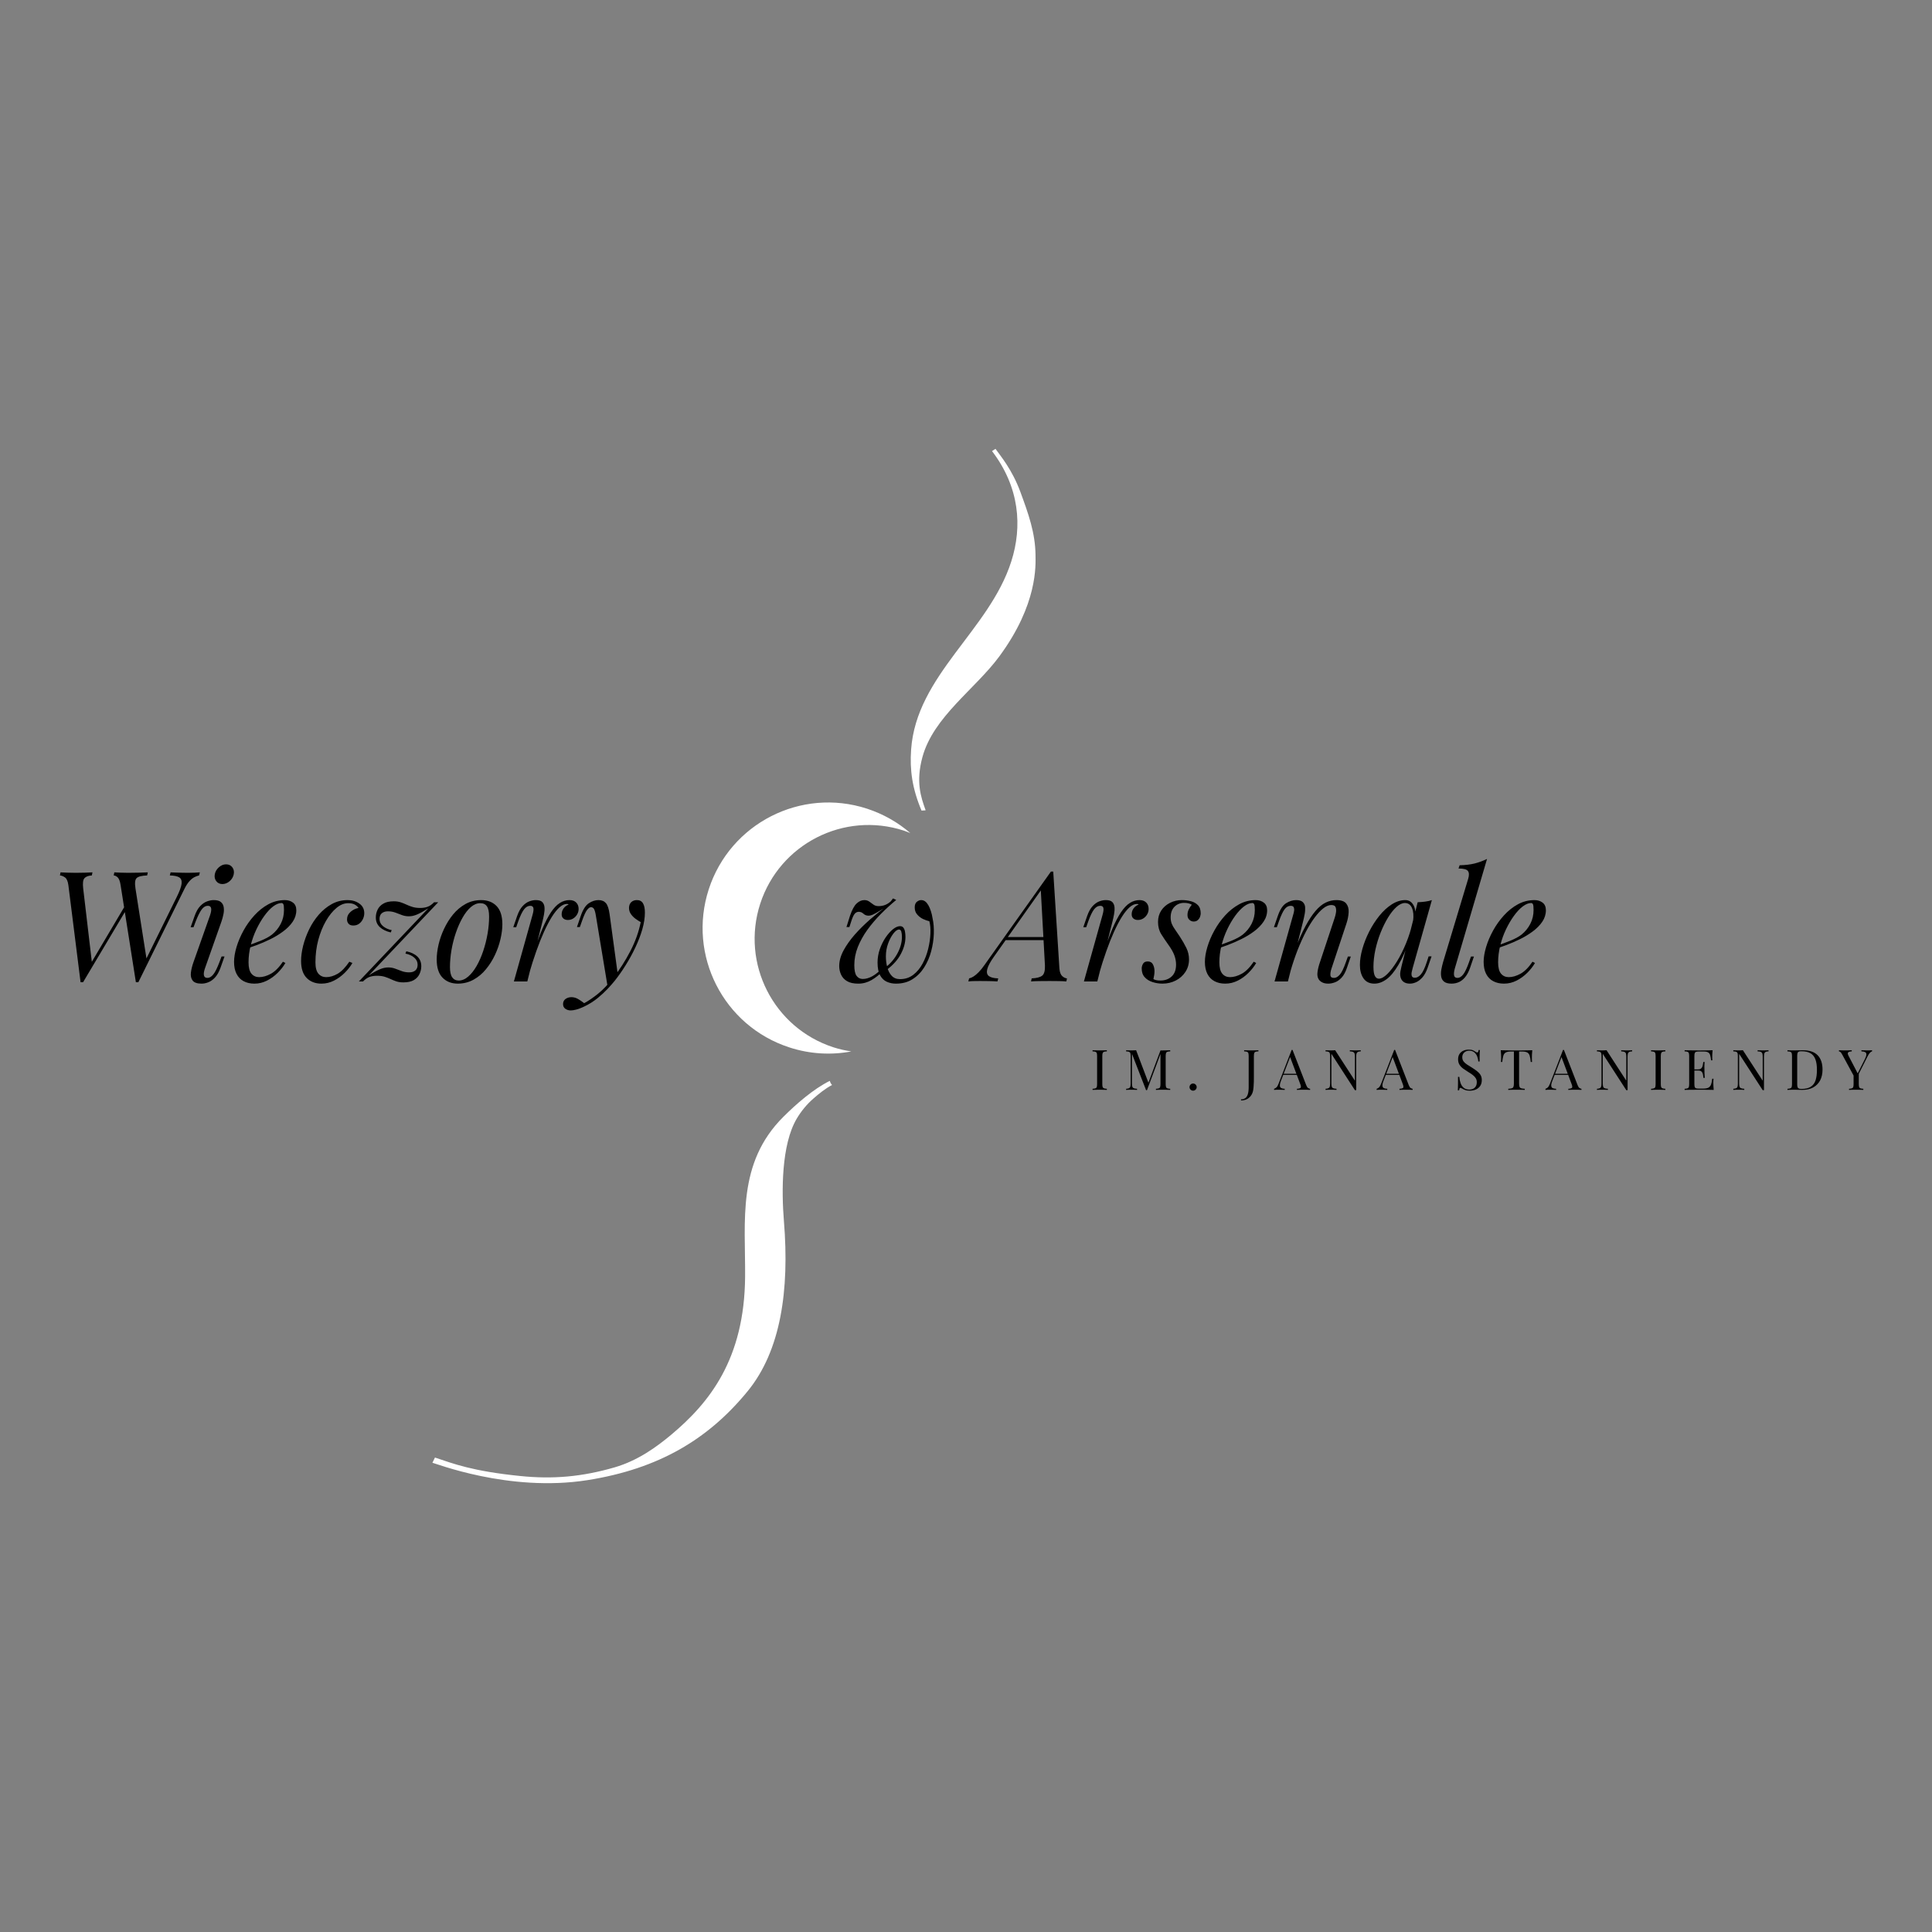 <?xml version="1.0" encoding="UTF-8"?>
<!DOCTYPE svg PUBLIC "-//W3C//DTD SVG 1.1//EN" "http://www.w3.org/Graphics/SVG/1.1/DTD/svg11.dtd">
<!-- Creator: CorelDRAW 2018 (64-Bit) -->
<svg xmlns="http://www.w3.org/2000/svg" xml:space="preserve" width="300px" height="300px" version="1.1" style="shape-rendering:geometricPrecision; text-rendering:geometricPrecision; image-rendering:optimizeQuality; fill-rule:evenodd; clip-rule:evenodd"
viewBox="0 0 493.77 493.77"
 xmlns:xlink="http://www.w3.org/1999/xlink">
 <rect x="0" y="0" width="493.77" height="493.77" fill="#808080" stroke="none"/>
 <defs>
  <style type="text/css">
   <![CDATA[
    .fil2 {fill:none}
    .fil1 {fill:black;fill-rule:nonzero}
    .fil0 {fill:white;fill-rule:nonzero}
   ]]>
  </style>
 </defs>
 <g id="Warstwa_x0020_1">
  <g id="_1990871829360">
   <g>
    <path class="fil0" d="M264.65 141.76c-0.08,-5.56 -1.76,-10.33 -3.89,-16.1 -2.1,-5.66 -5.03,-9.11 -6.34,-10.95 0,0 -0.88,0.58 -0.88,0.58 7.06,9.28 7.78,19.28 4.91,28.23 -5.66,17.67 -24.25,29.07 -25.59,48.04 -0.37,5.2 0.27,9.98 2.67,15.62 0.71,-0.11 0.33,0.02 1.04,-0.1 -1.25,-3.41 -2.53,-7.3 -0.82,-13.59 2.81,-10.31 13.54,-17.42 19.65,-25.73 9.83,-13.34 9.29,-23.24 9.25,-26zm-33.67 70.52c0.57,0.18 1.11,0.42 1.67,0.63 -3.15,-2.72 -6.88,-4.87 -11.08,-6.24 -16.85,-5.47 -34.95,3.75 -40.43,20.6 -5.47,16.85 3.75,34.95 20.6,40.42 5.3,1.73 10.72,1.99 15.83,1.03 -1.53,-0.24 -3.06,-0.57 -4.58,-1.06 -15.3,-4.97 -23.66,-21.4 -18.7,-36.69 4.97,-15.29 21.4,-23.66 36.69,-18.69zm-40.55 114.01c-0.16,21.07 -9.11,32.2 -18.88,40.39 -3.73,3.11 -8.49,6.6 -14.47,8.34 -8.41,2.44 -15.82,3.06 -24.13,2.21 -12.25,-1.24 -17.02,-3.13 -21.79,-4.72l-0.65 1.35c0.38,-0.07 19.46,7.63 39.67,4.42 18.25,-2.89 30.91,-10.5 40.92,-22.75 8.42,-10.31 10.7,-25.67 9.25,-43.44 -0.62,-7.59 -0.68,-19.53 3.28,-26.2 1.12,-1.89 2.55,-3.63 4.2,-5.08 1.49,-1.31 3.06,-2.58 4.81,-3.51 -0.43,-0.47 -0.57,-1.06 -0.57,-1.06 -4.25,2.12 -8.6,5.94 -11.88,9.21 -11.89,11.85 -9.65,26.65 -9.76,40.84z"/>
    <path class="fil1" d="M32.06 231.3l-8.91 15.05 0.36 -0.16 -2.25 -19.14c-0.15,-1.32 -0.05,-2.18 0.32,-2.6 0.37,-0.42 1,-0.66 1.89,-0.71l0.16 -0.79c-0.48,0.03 -1.09,0.05 -1.83,0.08 -0.75,0.03 -1.56,0.04 -2.43,0.04 -0.73,0 -1.43,-0.01 -2.1,-0.04 -0.67,-0.03 -1.27,-0.05 -1.8,-0.08l-0.15 0.79c0.42,0.02 0.85,0.2 1.3,0.51 0.44,0.32 0.73,0.99 0.86,2.01l3.11 24.77 0.64 0 11.18 -18.78 -0.35 -0.95zm5.15 14.1l0.28 -0.08 -2.87 -18.27c-0.21,-1.37 -0.11,-2.25 0.31,-2.64 0.42,-0.4 1.31,-0.62 2.68,-0.67l0.16 -0.79c-0.56,0.03 -1.28,0.05 -2.17,0.08 -0.89,0.03 -1.85,0.04 -2.87,0.04 -0.66,0 -1.29,-0.01 -1.9,-0.04 -0.6,-0.03 -1.14,-0.05 -1.61,-0.08l-0.16 0.79c0.37,0.02 0.72,0.2 1.05,0.53 0.32,0.33 0.57,0.99 0.72,1.99l3.9 24.77 0.63 0 11.78 -23.86c0.42,-0.85 0.85,-1.5 1.28,-1.97 0.43,-0.48 0.86,-0.82 1.28,-1.03 0.42,-0.21 0.81,-0.35 1.18,-0.43l0.2 -0.79c-0.42,0.03 -0.86,0.05 -1.3,0.08 -0.45,0.03 -1.01,0.04 -1.7,0.04 -0.44,0 -0.92,-0.01 -1.43,-0.02 -0.51,-0.01 -1.03,-0.03 -1.54,-0.04 -0.51,-0.01 -1.02,-0.03 -1.51,-0.06l-0.2 0.79c1.1,0.02 1.9,0.19 2.4,0.49 0.5,0.3 0.7,0.85 0.61,1.64 -0.09,0.78 -0.52,1.94 -1.28,3.46l-7.92 16.07zm18.06 -20.2c0.38,0.49 0.9,0.74 1.56,0.74 0.68,0 1.3,-0.25 1.87,-0.74 0.56,-0.5 0.91,-1.09 1.04,-1.78 0.13,-0.68 0.01,-1.27 -0.37,-1.77 -0.38,-0.5 -0.91,-0.75 -1.6,-0.75 -0.65,0 -1.26,0.25 -1.83,0.75 -0.56,0.5 -0.91,1.09 -1.04,1.77 -0.13,0.69 -0.01,1.28 0.37,1.78zm-5.81 20.67c-0.34,0.95 -0.56,1.84 -0.67,2.68 -0.1,0.84 0.04,1.52 0.44,2.05 0.39,0.52 1.15,0.79 2.28,0.79 0.61,0 1.21,-0.13 1.81,-0.38 0.61,-0.25 1.17,-0.67 1.7,-1.26 0.52,-0.59 0.97,-1.4 1.34,-2.42l1.02 -2.88 -0.75 0 -0.55 1.46c-0.58,1.52 -1.1,2.57 -1.58,3.15 -0.47,0.58 -0.97,0.87 -1.49,0.87 -0.5,0 -0.8,-0.22 -0.89,-0.65 -0.09,-0.43 0,-1.03 0.26,-1.79l4.21 -11.94c0.21,-0.6 0.38,-1.22 0.51,-1.87 0.14,-0.64 0.16,-1.24 0.08,-1.79 -0.08,-0.55 -0.31,-1 -0.71,-1.34 -0.39,-0.34 -1.01,-0.51 -1.85,-0.51 -0.52,0 -1.09,0.11 -1.71,0.33 -0.62,0.23 -1.2,0.63 -1.75,1.21 -0.55,0.57 -1.03,1.41 -1.42,2.52l-1.02 2.87 0.74 0 0.55 -1.46c0.53,-1.36 1.03,-2.37 1.5,-3.03 0.47,-0.65 1.01,-0.98 1.62,-0.98 0.92,0 1.1,0.81 0.55,2.44l-4.22 11.93zm13.16 -3.31c0.86,-0.26 1.86,-0.6 2.99,-1.02 1.13,-0.42 2.28,-0.92 3.47,-1.5 1.18,-0.57 2.27,-1.24 3.28,-1.99 1.01,-0.74 1.83,-1.57 2.45,-2.48 0.61,-0.9 0.92,-1.88 0.92,-2.93 0,-0.87 -0.28,-1.52 -0.84,-1.95 -0.57,-0.43 -1.26,-0.65 -2.07,-0.65 -1.5,0 -2.9,0.35 -4.22,1.06 -1.31,0.71 -2.5,1.66 -3.58,2.84 -1.08,1.18 -2,2.47 -2.78,3.88 -0.77,1.4 -1.37,2.81 -1.79,4.21 -0.42,1.41 -0.63,2.67 -0.63,3.8 0,1.21 0.21,2.23 0.63,3.05 0.42,0.83 1.02,1.46 1.81,1.88 0.79,0.42 1.71,0.63 2.76,0.63 1.13,0 2.2,-0.26 3.21,-0.77 1.01,-0.51 1.92,-1.18 2.74,-1.99 0.81,-0.81 1.47,-1.65 1.97,-2.52l-0.63 -0.32c-1,1.47 -2.03,2.5 -3.08,3.08 -1.05,0.57 -2.05,0.86 -2.99,0.86 -0.81,0 -1.47,-0.29 -1.97,-0.88 -0.5,-0.6 -0.75,-1.56 -0.75,-2.9 0,-1.44 0.19,-2.89 0.55,-4.35 0.37,-1.46 0.86,-2.83 1.48,-4.12 0.62,-1.28 1.29,-2.43 2.03,-3.44 0.73,-1.01 1.48,-1.81 2.24,-2.39 0.77,-0.57 1.47,-0.86 2.13,-0.86 0.21,0 0.37,0.1 0.47,0.31 0.11,0.21 0.16,0.7 0.16,1.46 0,1.29 -0.27,2.47 -0.83,3.55 -0.55,1.07 -1.3,1.99 -2.24,2.75 -0.71,0.55 -1.66,1.07 -2.86,1.56 -1.19,0.48 -2.52,0.98 -3.99,1.47l-0.04 0.67zm28 -11.4c0.42,0.23 0.76,0.52 1.02,0.89 -0.76,0.13 -1.44,0.47 -2.05,1 -0.6,0.54 -0.9,1.19 -0.9,1.95 0,0.42 0.13,0.78 0.39,1.08 0.27,0.31 0.67,0.46 1.22,0.46 0.58,0 1.08,-0.16 1.5,-0.47 0.42,-0.32 0.74,-0.72 0.96,-1.2 0.23,-0.49 0.34,-0.98 0.34,-1.48 0,-1.05 -0.42,-1.87 -1.26,-2.46 -0.84,-0.6 -1.84,-0.89 -2.99,-0.89 -1.47,0 -2.83,0.34 -4.06,1.02 -1.24,0.69 -2.34,1.59 -3.31,2.7 -0.97,1.12 -1.79,2.36 -2.46,3.74 -0.67,1.38 -1.18,2.77 -1.54,4.18 -0.35,1.4 -0.53,2.71 -0.53,3.92 0,1.91 0.47,3.36 1.42,4.33 0.95,0.97 2.21,1.46 3.78,1.46 1.13,0 2.2,-0.26 3.21,-0.77 1.01,-0.51 1.92,-1.18 2.74,-1.99 0.81,-0.81 1.47,-1.65 1.97,-2.52l-0.79 -0.32c-1,1.47 -2,2.5 -2.99,3.08 -1,0.57 -1.97,0.86 -2.92,0.86 -0.81,0 -1.48,-0.29 -1.99,-0.88 -0.51,-0.6 -0.76,-1.56 -0.76,-2.9 0,-1.99 0.24,-3.9 0.72,-5.71 0.49,-1.81 1.14,-3.43 1.95,-4.84 0.82,-1.42 1.72,-2.54 2.7,-3.35 0.98,-0.82 1.98,-1.22 2.97,-1.22 0.69,0 1.24,0.11 1.66,0.33zm21.38 -0.57l-1.06 0c-0.55,0.58 -1.11,0.97 -1.67,1.16 -0.57,0.2 -1.19,0.3 -1.87,0.3 -0.77,0 -1.42,-0.09 -1.97,-0.26 -0.55,-0.17 -1.07,-0.36 -1.54,-0.59 -0.47,-0.22 -0.96,-0.42 -1.48,-0.59 -0.51,-0.17 -1.11,-0.26 -1.79,-0.26 -1.1,0 -1.99,0.2 -2.66,0.6 -0.67,0.39 -1.15,0.9 -1.45,1.53 -0.31,0.63 -0.46,1.3 -0.46,2.01 0,1 0.34,1.81 1.01,2.44 0.67,0.63 1.6,1.09 2.81,1.38l0.24 -0.59c-0.89,-0.18 -1.63,-0.53 -2.23,-1.02 -0.59,-0.5 -0.88,-1.11 -0.88,-1.82 0,-0.68 0.2,-1.18 0.59,-1.49 0.39,-0.32 0.92,-0.48 1.57,-0.48 0.69,0 1.31,0.11 1.88,0.32 0.56,0.21 1.12,0.42 1.67,0.63 0.55,0.21 1.14,0.32 1.77,0.32 0.37,0 0.73,-0.04 1.08,-0.12 0.36,-0.08 0.73,-0.21 1.13,-0.38 0.39,-0.17 0.82,-0.38 1.28,-0.65 0.46,-0.26 0.96,-0.56 1.51,-0.9l-17.76 18.7 1.06 0c0.56,-0.57 1.11,-0.96 1.68,-1.16 0.56,-0.19 1.19,-0.29 1.87,-0.29 0.76,0 1.42,0.08 1.97,0.25 0.55,0.18 1.06,0.37 1.53,0.59 0.48,0.23 0.97,0.43 1.48,0.6 0.51,0.17 1.11,0.25 1.79,0.25 1.13,0 2.02,-0.2 2.68,-0.59 0.66,-0.39 1.14,-0.91 1.44,-1.56 0.3,-0.64 0.45,-1.3 0.45,-1.98 0,-1 -0.33,-1.82 -1,-2.47 -0.67,-0.64 -1.61,-1.09 -2.82,-1.35l-0.23 0.59c0.91,0.18 1.66,0.52 2.24,1.02 0.58,0.5 0.87,1.1 0.87,1.81 0,0.66 -0.19,1.15 -0.58,1.48 -0.38,0.33 -0.91,0.49 -1.59,0.49 -0.66,0 -1.27,-0.1 -1.85,-0.31 -0.58,-0.21 -1.14,-0.42 -1.69,-0.63 -0.56,-0.21 -1.15,-0.32 -1.78,-0.32 -0.36,0 -0.73,0.04 -1.08,0.12 -0.35,0.08 -0.73,0.2 -1.12,0.37 -0.4,0.17 -0.82,0.38 -1.28,0.63 -0.46,0.25 -0.97,0.56 -1.52,0.93l17.76 -18.71zm12.45 1.04c0.37,0.54 0.55,1.42 0.55,2.62 0,1.42 -0.13,2.89 -0.39,4.39 -0.27,1.52 -0.63,2.98 -1.11,4.4 -0.47,1.41 -1.03,2.69 -1.69,3.84 -0.66,1.14 -1.37,2.04 -2.15,2.71 -0.77,0.67 -1.58,1.01 -2.42,1.01 -0.73,0 -1.29,-0.28 -1.67,-0.83 -0.38,-0.55 -0.57,-1.42 -0.57,-2.6 0,-1.39 0.13,-2.85 0.39,-4.37 0.26,-1.52 0.64,-2.99 1.12,-4.41 0.49,-1.42 1.05,-2.7 1.7,-3.84 0.64,-1.14 1.35,-2.05 2.12,-2.72 0.78,-0.67 1.58,-1 2.42,-1 0.77,0 1.33,0.27 1.7,0.8zm-11.36 18.22c0.98,1.02 2.29,1.54 3.91,1.54 1.47,0 2.81,-0.34 4.02,-1.01 1.21,-0.67 2.27,-1.55 3.17,-2.66 0.91,-1.1 1.68,-2.32 2.31,-3.66 0.63,-1.34 1.1,-2.69 1.41,-4.06 0.32,-1.36 0.48,-2.62 0.48,-3.78 0,-2.1 -0.5,-3.65 -1.48,-4.66 -0.98,-1.01 -2.29,-1.52 -3.92,-1.52 -1.47,0 -2.81,0.33 -4.02,1 -1.2,0.67 -2.26,1.56 -3.17,2.66 -0.9,1.11 -1.67,2.33 -2.3,3.67 -0.63,1.33 -1.1,2.69 -1.42,4.05 -0.31,1.37 -0.47,2.63 -0.47,3.78 0,2.08 0.49,3.63 1.48,4.65zm25.54 -14.3c0.15,-0.6 0.29,-1.22 0.41,-1.87 0.12,-0.64 0.16,-1.24 0.12,-1.79 -0.04,-0.55 -0.23,-1 -0.55,-1.34 -0.33,-0.34 -0.89,-0.51 -1.68,-0.51 -0.52,0 -1.08,0.11 -1.67,0.33 -0.59,0.23 -1.16,0.63 -1.69,1.21 -0.54,0.57 -1.01,1.41 -1.4,2.52l-0.99 2.87 0.75 0 0.51 -1.46c0.53,-1.47 1.03,-2.5 1.5,-3.11 0.47,-0.6 1,-0.9 1.58,-0.9 0.44,0 0.71,0.18 0.8,0.55 0.09,0.37 0.01,1 -0.25,1.89l-4.73 16.89 3.43 0 3.86 -15.28zm6.52 -4.49c0.06,0.03 0.12,0.07 0.17,0.12 -0.34,0.13 -0.64,0.32 -0.9,0.55 -0.27,0.24 -0.48,0.52 -0.63,0.85 -0.16,0.33 -0.24,0.7 -0.24,1.12 0,0.45 0.15,0.8 0.45,1.05 0.3,0.25 0.68,0.37 1.13,0.37 0.49,0 0.95,-0.12 1.35,-0.37 0.41,-0.25 0.75,-0.59 1.01,-1.03 0.26,-0.43 0.39,-0.91 0.39,-1.43 0,-0.66 -0.2,-1.2 -0.61,-1.62 -0.41,-0.42 -0.98,-0.63 -1.71,-0.63 -0.87,0 -1.69,0.24 -2.46,0.73 -0.78,0.48 -1.53,1.27 -2.27,2.36 -0.73,1.09 -1.47,2.52 -2.22,4.27 -0.75,1.76 -1.56,3.93 -2.43,6.5l-0.98 5.04c0.6,-2.1 1.23,-4.05 1.87,-5.86 0.64,-1.82 1.3,-3.46 1.97,-4.95 0.67,-1.48 1.34,-2.75 2.01,-3.82 0.67,-1.06 1.32,-1.87 1.97,-2.44 0.64,-0.56 1.26,-0.85 1.87,-0.85 0.1,0 0.19,0.02 0.26,0.04zm10.65 2.6c-0.19,-1.39 -0.5,-2.34 -0.95,-2.85 -0.44,-0.51 -1.07,-0.77 -1.89,-0.77 -0.84,0 -1.67,0.27 -2.48,0.81 -0.81,0.54 -1.5,1.61 -2.05,3.21l-0.98 2.87 0.75 0 0.51 -1.45c0.52,-1.5 0.97,-2.48 1.34,-2.94 0.37,-0.46 0.69,-0.69 0.98,-0.69 0.34,0 0.61,0.16 0.79,0.47 0.18,0.32 0.34,0.88 0.47,1.7l3 18.11 2.63 -2.87 -2.12 -15.6zm-8.06 21.66c-0.54,-0.31 -1.11,-0.47 -1.71,-0.47 -0.55,0 -1.04,0.15 -1.48,0.45 -0.43,0.31 -0.65,0.75 -0.65,1.32 0,0.53 0.2,0.93 0.59,1.2 0.4,0.28 0.86,0.42 1.38,0.42 0.37,0 0.84,-0.07 1.4,-0.22 0.57,-0.14 1.24,-0.4 2.03,-0.77 1.26,-0.6 2.39,-1.32 3.41,-2.14 1.01,-0.83 1.88,-1.64 2.62,-2.42 0.73,-0.79 1.31,-1.45 1.73,-1.97 0.94,-1.18 1.88,-2.5 2.79,-3.96 0.92,-1.46 1.76,-2.98 2.5,-4.55 0.75,-1.58 1.35,-3.13 1.8,-4.67 0.44,-1.53 0.67,-2.97 0.67,-4.31 0,-1.05 -0.17,-1.84 -0.5,-2.38 -0.32,-0.54 -0.84,-0.81 -1.55,-0.81 -0.55,0 -1.01,0.16 -1.38,0.47 -0.37,0.32 -0.58,0.78 -0.63,1.38 -0.03,0.61 0.12,1.15 0.43,1.64 0.32,0.48 0.72,0.9 1.2,1.26 0.49,0.35 0.94,0.65 1.36,0.88 -0.5,2.5 -1.38,4.97 -2.66,7.43 -1.27,2.45 -2.68,4.66 -4.23,6.63 -1.36,1.76 -2.68,3.16 -3.96,4.2 -1.27,1.03 -2.47,1.85 -3.6,2.46 -0.5,-0.4 -1.02,-0.75 -1.56,-1.07zm77.77 -7.95c-0.82,0.92 -1.66,1.62 -2.53,2.11 -0.86,0.48 -1.69,0.72 -2.48,0.72 -0.65,0 -1.18,-0.26 -1.57,-0.78 -0.4,-0.53 -0.59,-1.45 -0.59,-2.76 0,-1.58 0.3,-3.12 0.9,-4.63 0.61,-1.51 1.41,-2.96 2.42,-4.37 1.02,-1.4 2.16,-2.75 3.43,-4.04 1.27,-1.28 2.59,-2.49 3.96,-3.62l-0.83 -0.39 -0.55 0.74c-0.47,0.43 -0.96,0.73 -1.46,0.93 -0.49,0.2 -1.06,0.3 -1.69,0.3 -0.5,0 -0.93,-0.13 -1.28,-0.38 -0.35,-0.25 -0.71,-0.5 -1.06,-0.77 -0.36,-0.26 -0.78,-0.39 -1.28,-0.39 -0.69,0 -1.34,0.28 -1.95,0.85 -0.62,0.56 -1.19,1.62 -1.72,3.17l-0.9 2.87 0.75 0 0.47 -1.45c0.29,-0.92 0.58,-1.56 0.87,-1.92 0.29,-0.35 0.64,-0.53 1.06,-0.53 0.45,0 0.85,0.17 1.2,0.5 0.35,0.32 0.78,0.49 1.28,0.49 0.37,0 0.76,-0.1 1.18,-0.3 0.42,-0.19 0.86,-0.43 1.3,-0.71 0.45,-0.27 0.91,-0.55 1.38,-0.82 0.47,-0.28 0.92,-0.5 1.34,-0.65l-0.63 0.11c-1.34,0.98 -2.72,2.08 -4.14,3.31 -1.41,1.24 -2.72,2.53 -3.92,3.88 -1.19,1.36 -2.15,2.71 -2.89,4.08 -0.73,1.36 -1.1,2.69 -1.1,3.98 0,0.76 0.16,1.49 0.47,2.18 0.32,0.7 0.83,1.26 1.54,1.68 0.71,0.42 1.66,0.63 2.87,0.63 1.21,0 2.34,-0.31 3.41,-0.93 1.06,-0.62 2.03,-1.4 2.89,-2.34l-0.15 -0.75zm2.38 2.01c-0.54,-0.58 -0.92,-1.32 -1.14,-2.21 -0.23,-0.89 -0.34,-1.81 -0.34,-2.75 0,-1.16 0.19,-2.26 0.57,-3.29 0.38,-1.04 0.84,-1.89 1.36,-2.56 0.53,-0.67 1,-1.01 1.42,-1.01 0.29,0 0.48,0.18 0.59,0.53 0.1,0.36 0.16,0.8 0.16,1.32 0,1.4 -0.37,2.79 -1.11,4.18 -0.73,1.39 -1.72,2.57 -2.95,3.54l0.2 0.71c1.63,-1.23 2.83,-2.58 3.6,-4.06 0.78,-1.47 1.16,-2.91 1.16,-4.33 0,-0.39 -0.03,-0.81 -0.1,-1.24 -0.06,-0.43 -0.19,-0.79 -0.39,-1.08 -0.2,-0.29 -0.49,-0.43 -0.89,-0.43 -0.55,0 -1.15,0.26 -1.81,0.78 -0.65,0.53 -1.28,1.24 -1.89,2.13 -0.6,0.89 -1.09,1.89 -1.48,2.99 -0.38,1.11 -0.57,2.24 -0.57,3.39 0,1.39 0.22,2.48 0.65,3.27 0.44,0.79 1.01,1.34 1.72,1.65 0.71,0.32 1.48,0.48 2.32,0.48 1.66,0 3.08,-0.38 4.27,-1.15 1.2,-0.76 2.19,-1.77 2.98,-3.03 0.79,-1.26 1.38,-2.63 1.77,-4.11 0.39,-1.49 0.62,-2.96 0.67,-4.43 0.05,-1.48 -0.05,-2.8 -0.32,-3.98 -0.1,-0.66 -0.24,-1.27 -0.43,-1.83 -0.18,-0.57 -0.39,-1.06 -0.63,-1.48 -0.24,-0.42 -0.5,-0.75 -0.81,-0.99 -0.3,-0.23 -0.65,-0.35 -1.04,-0.35 -0.37,0 -0.73,0.14 -1.1,0.43 -0.37,0.29 -0.55,0.78 -0.55,1.46 0,0.71 0.21,1.31 0.63,1.79 0.42,0.49 0.91,0.87 1.49,1.15 0.58,0.27 1.12,0.46 1.62,0.57 0.23,0.86 0.33,1.92 0.27,3.17 -0.05,1.24 -0.24,2.54 -0.57,3.89 -0.33,1.36 -0.81,2.62 -1.44,3.79 -0.63,1.16 -1.42,2.12 -2.38,2.85 -0.96,0.74 -2.08,1.1 -3.37,1.1 -0.89,0 -1.6,-0.28 -2.14,-0.86z"/>
    <path class="fil1" d="M282.06 268.44c-0.33,0.01 -0.66,0.02 -1,0.02 -0.37,0 -0.72,-0.01 -1.04,-0.02 -0.33,-0.01 -0.59,-0.02 -0.79,-0.03l0 0.29c0.33,0.01 0.57,0.05 0.74,0.11 0.17,0.06 0.28,0.17 0.34,0.34 0.05,0.17 0.08,0.43 0.08,0.78l0 7.11c0,0.34 -0.03,0.6 -0.08,0.77 -0.06,0.17 -0.17,0.28 -0.34,0.34 -0.17,0.06 -0.41,0.1 -0.74,0.12l0 0.28c0.2,-0.02 0.46,-0.03 0.79,-0.03 0.32,-0.01 0.67,-0.01 1.04,-0.01 0.34,0 0.67,0 1,0.01 0.33,0 0.6,0.01 0.82,0.03l0 -0.28c-0.32,-0.02 -0.57,-0.06 -0.73,-0.12 -0.17,-0.06 -0.28,-0.17 -0.34,-0.34 -0.06,-0.17 -0.09,-0.43 -0.09,-0.77l0 -7.11c0,-0.35 0.03,-0.61 0.09,-0.78 0.06,-0.17 0.17,-0.28 0.34,-0.34 0.16,-0.06 0.41,-0.1 0.73,-0.11l0 -0.29c-0.22,0.01 -0.49,0.02 -0.82,0.03zm16.2 0c-0.33,0.01 -0.66,0.02 -1,0.02l-0.33 0 -0.34 0 -3.22 8.63 0.24 -0.11 -3.25 -8.57c-0.15,0.01 -0.34,0.02 -0.57,0.03 -0.22,0.01 -0.44,0.02 -0.65,0.02 -0.24,0 -0.48,-0.01 -0.72,-0.02 -0.24,-0.01 -0.45,-0.02 -0.61,-0.03l0 0.29c0.32,0.01 0.57,0.05 0.74,0.11 0.16,0.06 0.28,0.17 0.33,0.34 0.06,0.17 0.09,0.43 0.09,0.78l0 6.96c0,0.35 -0.03,0.62 -0.09,0.81 -0.05,0.2 -0.17,0.34 -0.33,0.42 -0.17,0.08 -0.42,0.13 -0.74,0.15l0 0.28c0.16,-0.02 0.37,-0.03 0.61,-0.03 0.24,-0.01 0.48,-0.01 0.72,-0.01 0.25,0 0.51,0 0.79,0.01 0.28,0 0.5,0.01 0.67,0.03l0 -0.28c-0.37,-0.02 -0.65,-0.07 -0.84,-0.15 -0.18,-0.08 -0.31,-0.22 -0.37,-0.42 -0.06,-0.19 -0.09,-0.46 -0.09,-0.81l0 -7.56 3.61 9.29 0.23 0 3.51 -9.42 -0.06 -0.04 0 7.88c0,0.34 -0.03,0.6 -0.09,0.77 -0.05,0.17 -0.17,0.28 -0.33,0.34 -0.17,0.06 -0.42,0.1 -0.74,0.12l0 0.28c0.2,-0.02 0.46,-0.03 0.79,-0.03 0.32,-0.01 0.67,-0.01 1.04,-0.01 0.34,0 0.67,0 1,0.01 0.33,0 0.6,0.01 0.82,0.03l0 -0.28c-0.32,-0.02 -0.57,-0.06 -0.74,-0.12 -0.16,-0.06 -0.28,-0.17 -0.33,-0.34 -0.06,-0.17 -0.09,-0.43 -0.09,-0.77l0 -7.11c0,-0.35 0.03,-0.61 0.09,-0.78 0.05,-0.17 0.17,-0.28 0.33,-0.34 0.17,-0.06 0.42,-0.1 0.74,-0.11l0 -0.29c-0.22,0.01 -0.49,0.02 -0.82,0.03zm6.02 8.75c-0.18,0.18 -0.27,0.4 -0.27,0.65 0,0.25 0.09,0.46 0.27,0.64 0.18,0.18 0.39,0.27 0.64,0.27 0.25,0 0.47,-0.09 0.65,-0.27 0.18,-0.18 0.27,-0.39 0.27,-0.64 0,-0.25 -0.09,-0.47 -0.27,-0.65 -0.18,-0.18 -0.4,-0.27 -0.65,-0.27 -0.25,0 -0.46,0.09 -0.64,0.27zm14.91 3.39c0.52,-0.44 0.87,-1 1.03,-1.67 0.07,-0.32 0.13,-0.7 0.16,-1.13 0.04,-0.43 0.06,-0.87 0.07,-1.33 0.01,-0.46 0.01,-0.89 0.01,-1.28l0 -5.24c0,-0.35 0.03,-0.61 0.09,-0.78 0.05,-0.17 0.17,-0.28 0.33,-0.34 0.17,-0.06 0.42,-0.1 0.74,-0.11l0 -0.29c-0.22,0.01 -0.49,0.02 -0.82,0.03 -0.33,0.01 -0.67,0.02 -1.03,0.02 -0.35,0 -0.69,-0.01 -1.01,-0.02 -0.33,-0.01 -0.59,-0.02 -0.79,-0.03l0 0.29c0.32,0.01 0.57,0.05 0.74,0.11 0.16,0.06 0.28,0.17 0.33,0.34 0.06,0.17 0.09,0.43 0.09,0.78l0 7.88c0,0.77 -0.07,1.39 -0.22,1.85 -0.15,0.47 -0.37,0.8 -0.66,1 -0.29,0.2 -0.65,0.3 -1.08,0.31l0 0.28c0.83,0 1.5,-0.23 2.02,-0.67zm11.04 -12.24l-0.12 0 -3.36 8.68c-0.16,0.43 -0.34,0.73 -0.55,0.91 -0.2,0.18 -0.39,0.29 -0.58,0.34l0 0.28c0.14,-0.02 0.3,-0.03 0.46,-0.03 0.17,-0.01 0.37,-0.01 0.61,-0.01 0.25,0 0.52,0 0.81,0.01 0.29,0 0.57,0.01 0.84,0.03l0 -0.28c-0.3,-0.01 -0.54,-0.05 -0.74,-0.12 -0.19,-0.06 -0.33,-0.17 -0.41,-0.33 -0.09,-0.15 -0.11,-0.36 -0.08,-0.62 0.03,-0.26 0.12,-0.59 0.27,-0.97l2.49 -6.47 -0.23 0.19 2.67 7.11c0.19,0.49 0.22,0.81 0.08,0.96 -0.13,0.14 -0.44,0.23 -0.93,0.25l0 0.28c0.2,-0.02 0.46,-0.03 0.79,-0.03 0.32,-0.01 0.67,-0.01 1.04,-0.01 0.28,0 0.56,0 0.83,0.01 0.28,0 0.52,0.01 0.71,0.03l0 -0.28c-0.16,-0.01 -0.32,-0.08 -0.51,-0.2 -0.18,-0.12 -0.34,-0.36 -0.48,-0.72l-3.5 -9.01 -0.11 0zm-2.26 6.09l-0.15 0.28 4.27 0 0 -0.28 -4.12 0zm19.21 -5.99c-0.24,0.01 -0.49,0.02 -0.74,0.02 -0.24,0 -0.5,-0.01 -0.78,-0.02 -0.28,-0.01 -0.51,-0.02 -0.68,-0.03l0 0.29c0.37,0.01 0.65,0.06 0.84,0.14 0.18,0.09 0.31,0.23 0.37,0.42 0.06,0.19 0.09,0.46 0.09,0.81l0 6.13 -5.05 -7.79c-0.15,0.01 -0.33,0.02 -0.52,0.03 -0.19,0.01 -0.39,0.02 -0.6,0.02 -0.24,0 -0.48,-0.01 -0.72,-0.02 -0.25,-0.01 -0.45,-0.02 -0.61,-0.03l0 0.29c0.32,0.01 0.57,0.05 0.74,0.11 0.16,0.06 0.28,0.17 0.33,0.34 0.06,0.17 0.09,0.43 0.09,0.78l0 6.96c0,0.35 -0.03,0.62 -0.09,0.81 -0.05,0.2 -0.17,0.34 -0.33,0.42 -0.17,0.08 -0.42,0.13 -0.74,0.15l0 0.28c0.16,-0.02 0.36,-0.03 0.61,-0.03 0.24,-0.01 0.48,-0.01 0.72,-0.01 0.25,0 0.51,0 0.79,0.01 0.28,0 0.5,0.01 0.67,0.03l0 -0.28c-0.37,-0.02 -0.65,-0.07 -0.84,-0.15 -0.18,-0.08 -0.31,-0.22 -0.37,-0.42 -0.06,-0.19 -0.09,-0.46 -0.09,-0.81l0 -7.56 6.01 9.29 0.17 0 0.16 0 0 -8.55c0,-0.35 0.03,-0.62 0.09,-0.81 0.06,-0.19 0.17,-0.33 0.34,-0.42 0.16,-0.08 0.41,-0.13 0.73,-0.14l0 -0.29c-0.15,0.01 -0.35,0.02 -0.59,0.03zm9.26 -0.1l-0.12 0 -3.36 8.68c-0.17,0.43 -0.35,0.73 -0.55,0.91 -0.2,0.18 -0.39,0.29 -0.58,0.34l0 0.28c0.14,-0.02 0.29,-0.03 0.46,-0.03 0.17,-0.01 0.37,-0.01 0.61,-0.01 0.25,0 0.52,0 0.81,0.01 0.29,0 0.57,0.01 0.84,0.03l0 -0.28c-0.3,-0.01 -0.55,-0.05 -0.74,-0.12 -0.2,-0.06 -0.33,-0.17 -0.42,-0.33 -0.08,-0.15 -0.1,-0.36 -0.07,-0.62 0.02,-0.26 0.11,-0.59 0.27,-0.97l2.49 -6.47 -0.23 0.19 2.66 7.11c0.19,0.49 0.22,0.81 0.09,0.96 -0.13,0.14 -0.44,0.23 -0.93,0.25l0 0.28c0.2,-0.02 0.46,-0.03 0.79,-0.03 0.32,-0.01 0.67,-0.01 1.04,-0.01 0.28,0 0.56,0 0.83,0.01 0.28,0 0.51,0.01 0.7,0.03l0 -0.28c-0.15,-0.01 -0.32,-0.08 -0.5,-0.2 -0.18,-0.12 -0.34,-0.36 -0.48,-0.72l-3.5 -9.01 -0.11 0zm-2.27 6.09l-0.14 0.28 4.27 0 0 -0.28 -4.13 0zm19.85 -5.91c-0.41,0.18 -0.74,0.45 -0.99,0.82 -0.25,0.36 -0.38,0.83 -0.38,1.39 0,0.54 0.12,0.99 0.35,1.37 0.23,0.38 0.55,0.71 0.94,1 0.39,0.28 0.81,0.56 1.26,0.84 0.45,0.27 0.84,0.53 1.17,0.78 0.34,0.26 0.6,0.53 0.78,0.82 0.19,0.29 0.28,0.63 0.28,1.02 0,0.45 -0.09,0.82 -0.27,1.1 -0.18,0.28 -0.41,0.48 -0.69,0.61 -0.29,0.13 -0.58,0.2 -0.9,0.2 -0.61,0 -1.1,-0.15 -1.47,-0.45 -0.36,-0.3 -0.64,-0.7 -0.81,-1.2 -0.18,-0.5 -0.29,-1.03 -0.33,-1.6l-0.33 0c0,0.66 0,1.22 0,1.66 -0.01,0.44 -0.01,0.79 -0.02,1.06 0,0.28 -0.01,0.51 -0.03,0.71l0.33 0c0.03,-0.21 0.06,-0.36 0.1,-0.47 0.05,-0.1 0.12,-0.16 0.21,-0.16 0.12,0 0.28,0.07 0.49,0.2 0.21,0.13 0.46,0.25 0.76,0.36 0.29,0.12 0.69,0.17 1.2,0.17 0.55,0 1.06,-0.1 1.52,-0.3 0.46,-0.2 0.82,-0.5 1.1,-0.9 0.28,-0.4 0.42,-0.91 0.42,-1.52 0,-0.51 -0.11,-0.95 -0.34,-1.32 -0.22,-0.36 -0.53,-0.69 -0.92,-0.99 -0.38,-0.3 -0.83,-0.6 -1.32,-0.91 -0.43,-0.27 -0.83,-0.52 -1.2,-0.75 -0.36,-0.24 -0.66,-0.5 -0.88,-0.79 -0.22,-0.29 -0.33,-0.65 -0.33,-1.08 0,-0.5 0.17,-0.9 0.5,-1.2 0.33,-0.31 0.74,-0.46 1.25,-0.46 0.54,0 0.97,0.13 1.3,0.4 0.33,0.27 0.58,0.61 0.75,1.03 0.17,0.42 0.27,0.86 0.3,1.32l0.33 0c0,-0.6 0,-1.09 0.01,-1.46 0,-0.36 0.01,-0.66 0.02,-0.88 0.02,-0.23 0.03,-0.42 0.04,-0.58l-0.33 0c-0.03,0.21 -0.06,0.36 -0.11,0.47 -0.04,0.1 -0.11,0.16 -0.2,0.16 -0.07,0 -0.14,-0.02 -0.21,-0.05 -0.07,-0.04 -0.17,-0.09 -0.28,-0.15 -0.19,-0.14 -0.41,-0.26 -0.66,-0.37 -0.25,-0.11 -0.61,-0.16 -1.09,-0.16 -0.47,0 -0.91,0.08 -1.32,0.26zm16.29 -0.08c-0.48,0.01 -0.96,0.02 -1.43,0.02l-1.29 0 -1.31 0c-0.48,0 -0.95,-0.01 -1.42,-0.02 -0.48,-0.01 -0.91,-0.02 -1.31,-0.03 0.03,0.37 0.06,0.72 0.08,1.06 0.01,0.34 0.02,0.6 0.02,0.78 0,0.23 -0.01,0.44 -0.01,0.64 0,0.2 -0.02,0.38 -0.04,0.53l0.33 0c0.07,-0.67 0.16,-1.19 0.28,-1.58 0.11,-0.39 0.31,-0.67 0.6,-0.84 0.3,-0.17 0.74,-0.26 1.33,-0.26l0.77 0 0 8.15c0,0.38 -0.03,0.67 -0.11,0.86 -0.07,0.19 -0.21,0.32 -0.42,0.39 -0.21,0.06 -0.51,0.11 -0.91,0.13l0 0.28c0.23,-0.02 0.53,-0.03 0.91,-0.03 0.37,-0.01 0.78,-0.01 1.21,-0.01 0.39,0 0.77,0 1.16,0.01 0.38,0 0.69,0.01 0.94,0.03l0 -0.28c-0.4,-0.02 -0.71,-0.07 -0.92,-0.13 -0.21,-0.07 -0.35,-0.2 -0.42,-0.39 -0.07,-0.19 -0.11,-0.48 -0.11,-0.86l0 -8.15 0.78 0c0.6,0 1.04,0.09 1.33,0.26 0.29,0.17 0.49,0.45 0.6,0.84 0.12,0.39 0.21,0.91 0.27,1.58l0.33 0c-0.01,-0.15 -0.02,-0.33 -0.03,-0.53 -0.01,-0.2 -0.01,-0.41 -0.01,-0.64 0,-0.18 0.01,-0.44 0.02,-0.78 0.02,-0.34 0.04,-0.69 0.08,-1.06 -0.39,0.01 -0.83,0.02 -1.3,0.03zm9.28 -0.1l-0.12 0 -3.36 8.68c-0.17,0.43 -0.35,0.73 -0.55,0.91 -0.2,0.18 -0.39,0.29 -0.58,0.34l0 0.28c0.14,-0.02 0.29,-0.03 0.46,-0.03 0.17,-0.01 0.37,-0.01 0.61,-0.01 0.25,0 0.52,0 0.81,0.01 0.29,0 0.57,0.01 0.84,0.03l0 -0.28c-0.3,-0.01 -0.55,-0.05 -0.74,-0.12 -0.2,-0.06 -0.34,-0.17 -0.42,-0.33 -0.08,-0.15 -0.1,-0.36 -0.08,-0.62 0.03,-0.26 0.12,-0.59 0.28,-0.97l2.49 -6.47 -0.23 0.19 2.66 7.11c0.19,0.49 0.22,0.81 0.09,0.96 -0.13,0.14 -0.44,0.23 -0.93,0.25l0 0.28c0.2,-0.02 0.46,-0.03 0.79,-0.03 0.32,-0.01 0.67,-0.01 1.04,-0.01 0.28,0 0.56,0 0.83,0.01 0.28,0 0.51,0.01 0.7,0.03l0 -0.28c-0.15,-0.01 -0.32,-0.08 -0.5,-0.2 -0.18,-0.12 -0.34,-0.36 -0.48,-0.72l-3.5 -9.01 -0.11 0zm-2.27 6.09l-0.14 0.28 4.27 0 0 -0.28 -4.13 0zm19.22 -5.99c-0.25,0.01 -0.49,0.02 -0.74,0.02 -0.24,0 -0.5,-0.01 -0.78,-0.02 -0.28,-0.01 -0.51,-0.02 -0.68,-0.03l0 0.29c0.37,0.01 0.65,0.06 0.84,0.14 0.18,0.09 0.31,0.23 0.37,0.42 0.06,0.19 0.09,0.46 0.09,0.81l0 6.13 -5.05 -7.79c-0.16,0.01 -0.33,0.02 -0.52,0.03 -0.19,0.01 -0.39,0.02 -0.6,0.02 -0.24,0 -0.48,-0.01 -0.72,-0.02 -0.25,-0.01 -0.45,-0.02 -0.61,-0.03l0 0.29c0.32,0.01 0.57,0.05 0.73,0.11 0.17,0.06 0.28,0.17 0.34,0.34 0.06,0.17 0.09,0.43 0.09,0.78l0 6.96c0,0.35 -0.03,0.62 -0.09,0.81 -0.06,0.2 -0.17,0.34 -0.34,0.42 -0.16,0.08 -0.41,0.13 -0.73,0.15l0 0.28c0.16,-0.02 0.36,-0.03 0.61,-0.03 0.24,-0.01 0.48,-0.01 0.72,-0.01 0.25,0 0.51,0 0.79,0.01 0.27,0 0.5,0.01 0.67,0.03l0 -0.28c-0.37,-0.02 -0.65,-0.07 -0.84,-0.15 -0.18,-0.08 -0.31,-0.22 -0.37,-0.42 -0.06,-0.19 -0.09,-0.46 -0.09,-0.81l0 -7.56 6.01 9.29 0.17 0 0.16 0 0 -8.55c0,-0.35 0.03,-0.62 0.09,-0.81 0.05,-0.19 0.17,-0.33 0.33,-0.42 0.17,-0.08 0.42,-0.13 0.74,-0.14l0 -0.29c-0.15,0.01 -0.35,0.02 -0.59,0.03zm8.26 0c-0.33,0.01 -0.66,0.02 -1,0.02 -0.37,0 -0.72,-0.01 -1.04,-0.02 -0.33,-0.01 -0.59,-0.02 -0.79,-0.03l0 0.29c0.33,0.01 0.57,0.05 0.74,0.11 0.17,0.06 0.28,0.17 0.34,0.34 0.05,0.17 0.08,0.43 0.08,0.78l0 7.11c0,0.34 -0.03,0.6 -0.08,0.77 -0.06,0.17 -0.17,0.28 -0.34,0.34 -0.17,0.06 -0.41,0.1 -0.74,0.12l0 0.28c0.2,-0.02 0.46,-0.03 0.79,-0.03 0.32,-0.01 0.67,-0.01 1.04,-0.01 0.34,0 0.67,0 1,0.01 0.33,0 0.6,0.01 0.82,0.03l0 -0.28c-0.32,-0.02 -0.57,-0.06 -0.73,-0.12 -0.17,-0.06 -0.28,-0.17 -0.34,-0.34 -0.06,-0.17 -0.09,-0.43 -0.09,-0.77l0 -7.11c0,-0.35 0.03,-0.61 0.09,-0.78 0.06,-0.17 0.17,-0.28 0.34,-0.34 0.16,-0.06 0.41,-0.1 0.73,-0.11l0 -0.29c-0.22,0.01 -0.49,0.02 -0.82,0.03zm11.4 0.01c-0.56,0 -1.06,0.01 -1.5,0.01l-0.81 0c-0.33,0 -0.68,-0.01 -1.06,-0.01 -0.39,-0.01 -0.77,-0.01 -1.16,-0.01 -0.4,-0.01 -0.77,-0.02 -1.12,-0.03l0 0.29c0.32,0.01 0.57,0.05 0.74,0.11 0.16,0.06 0.28,0.17 0.33,0.34 0.06,0.17 0.09,0.43 0.09,0.78l0 7.11c0,0.34 -0.03,0.6 -0.09,0.77 -0.05,0.17 -0.17,0.28 -0.33,0.34 -0.17,0.06 -0.42,0.1 -0.74,0.12l0 0.28c0.35,-0.01 0.72,-0.01 1.12,-0.02 0.39,0 0.77,-0.01 1.16,-0.01 0.38,-0.01 0.73,-0.01 1.06,-0.01l0.81 0c0.48,0 1.02,0 1.64,0.01 0.61,0 1.16,0.01 1.64,0.03 -0.04,-0.36 -0.06,-0.71 -0.08,-1.05 -0.01,-0.34 -0.02,-0.6 -0.02,-0.78 0,-0.43 0.02,-0.77 0.05,-1.03l-0.33 0c-0.07,0.63 -0.17,1.13 -0.31,1.5 -0.14,0.36 -0.37,0.63 -0.67,0.79 -0.32,0.16 -0.77,0.24 -1.37,0.24l-1.05 0c-0.32,0 -0.57,-0.02 -0.74,-0.08 -0.16,-0.05 -0.27,-0.16 -0.33,-0.33 -0.06,-0.17 -0.09,-0.43 -0.09,-0.77l0 -7.11c0,-0.35 0.03,-0.61 0.09,-0.78 0.06,-0.17 0.17,-0.28 0.33,-0.33 0.17,-0.05 0.42,-0.08 0.74,-0.08l1.19 0c0.51,0 0.88,0.07 1.14,0.21 0.25,0.14 0.43,0.37 0.54,0.7 0.1,0.33 0.18,0.78 0.24,1.34l0.33 0c-0.01,-0.1 -0.02,-0.23 -0.03,-0.39 -0.01,-0.16 -0.01,-0.32 -0.01,-0.5 0,-0.16 0,-0.4 0.02,-0.71 0.01,-0.32 0.04,-0.64 0.08,-0.98 -0.44,0.02 -0.94,0.03 -1.5,0.04zm-3.59 5.15l2.62 0 0 -0.29 -2.62 0 0 0.29zm2.71 -2.18c-0.03,0.17 -0.06,0.37 -0.09,0.58 -0.03,0.22 -0.08,0.42 -0.15,0.62 -0.08,0.2 -0.2,0.37 -0.37,0.5 -0.17,0.13 -0.41,0.19 -0.72,0.19l0 0.29c0.42,0 0.71,0.09 0.89,0.28 0.18,0.18 0.29,0.42 0.35,0.71 0.05,0.29 0.09,0.59 0.13,0.9l0.33 0c-0.04,-0.55 -0.06,-0.96 -0.07,-1.25 -0.01,-0.28 -0.01,-0.55 -0.01,-0.79 0,-0.23 -0.01,-0.5 -0.01,-0.78 -0.01,-0.29 0.01,-0.7 0.05,-1.25l-0.33 0zm16.07 -2.98c-0.24,0.01 -0.49,0.02 -0.73,0.02 -0.24,0 -0.5,-0.01 -0.78,-0.02 -0.29,-0.01 -0.51,-0.02 -0.68,-0.03l0 0.29c0.37,0.01 0.65,0.06 0.83,0.14 0.19,0.09 0.31,0.23 0.38,0.42 0.06,0.19 0.09,0.46 0.09,0.81l0 6.13 -5.06 -7.79c-0.15,0.01 -0.32,0.02 -0.51,0.03 -0.19,0.01 -0.39,0.02 -0.6,0.02 -0.24,0 -0.48,-0.01 -0.73,-0.02 -0.24,-0.01 -0.44,-0.02 -0.61,-0.03l0 0.29c0.33,0.01 0.57,0.05 0.74,0.11 0.17,0.06 0.28,0.17 0.34,0.34 0.06,0.17 0.08,0.43 0.08,0.78l0 6.96c0,0.35 -0.02,0.62 -0.08,0.81 -0.06,0.2 -0.17,0.34 -0.34,0.42 -0.17,0.08 -0.41,0.13 -0.74,0.15l0 0.28c0.17,-0.02 0.37,-0.03 0.61,-0.03 0.25,-0.01 0.49,-0.01 0.73,-0.01 0.24,0 0.51,0 0.78,0.01 0.28,0 0.5,0.01 0.68,0.03l0 -0.28c-0.38,-0.02 -0.66,-0.07 -0.84,-0.15 -0.19,-0.08 -0.31,-0.22 -0.37,-0.42 -0.07,-0.19 -0.1,-0.46 -0.1,-0.81l0 -7.56 6.02 9.29 0.16 0 0.17 0 0 -8.55c0,-0.35 0.03,-0.62 0.08,-0.81 0.06,-0.19 0.17,-0.33 0.34,-0.42 0.17,-0.08 0.41,-0.13 0.74,-0.14l0 -0.29c-0.16,0.01 -0.35,0.02 -0.6,0.03zm8.32 -0.01c-0.42,0.01 -0.8,0.02 -1.13,0.03 -0.32,0.01 -0.64,0 -0.96,-0.01 -0.33,-0.01 -0.59,-0.03 -0.79,-0.04l0 0.29c0.32,0.01 0.57,0.05 0.74,0.11 0.16,0.06 0.28,0.17 0.33,0.34 0.06,0.17 0.09,0.43 0.09,0.78l0 7.11c0,0.34 -0.03,0.6 -0.09,0.77 -0.05,0.17 -0.17,0.28 -0.33,0.34 -0.17,0.06 -0.42,0.1 -0.74,0.12l0 0.28c0.2,-0.02 0.46,-0.03 0.79,-0.03 0.32,-0.01 0.65,-0.01 0.98,-0.01 0.21,0 0.45,0 0.7,0.01 0.25,0 0.5,0.01 0.74,0.02 0.24,0.01 0.43,0.01 0.57,0.01 1.1,0 2.03,-0.21 2.81,-0.64 0.77,-0.43 1.36,-1.04 1.77,-1.81 0.4,-0.78 0.6,-1.69 0.6,-2.73 0,-1.6 -0.41,-2.82 -1.24,-3.67 -0.83,-0.86 -2.1,-1.29 -3.81,-1.29 -0.27,0 -0.61,0.01 -1.03,0.02zm3.03 0.76c0.57,0.35 0.99,0.88 1.24,1.58 0.26,0.7 0.38,1.59 0.38,2.66 0,1.04 -0.11,1.92 -0.34,2.65 -0.23,0.72 -0.63,1.27 -1.21,1.65 -0.57,0.38 -1.37,0.57 -2.42,0.57 -0.43,0 -0.72,-0.09 -0.86,-0.25 -0.14,-0.16 -0.21,-0.49 -0.21,-0.99l0 -7.16c0,-0.49 0.07,-0.82 0.2,-0.99 0.13,-0.16 0.42,-0.24 0.86,-0.24 0.99,0 1.78,0.18 2.36,0.52zm15.26 -0.75c-0.17,0.01 -0.37,0.02 -0.62,0.02 -0.25,0 -0.52,-0.01 -0.8,-0.02 -0.29,-0.01 -0.57,-0.02 -0.85,-0.03l0 0.29c0.4,0.01 0.71,0.07 0.93,0.18 0.22,0.11 0.34,0.31 0.34,0.59 0.01,0.29 -0.13,0.7 -0.39,1.22l-1.91 3.8 0.12 -0.09 -2.42 -4.64c-0.15,-0.28 -0.19,-0.49 -0.13,-0.64 0.05,-0.16 0.17,-0.26 0.36,-0.32 0.18,-0.06 0.39,-0.09 0.63,-0.09l0 -0.3c-0.31,0.02 -0.64,0.03 -1,0.04 -0.36,0 -0.69,0.01 -1.01,0.01 -0.24,0 -0.46,-0.01 -0.67,-0.02 -0.2,-0.01 -0.4,-0.02 -0.59,-0.03l0 0.3c0.1,0 0.22,0.05 0.35,0.14 0.13,0.09 0.29,0.31 0.48,0.67l3.35 6.18 0.25 0 2.89 -5.73c0.22,-0.42 0.42,-0.72 0.6,-0.92 0.18,-0.19 0.36,-0.31 0.54,-0.35l0 -0.29c-0.14,0.01 -0.29,0.02 -0.45,0.03zm-3.5 6.55l-0.77 -0.89 0 2.94c0,0.34 -0.03,0.6 -0.09,0.77 -0.06,0.17 -0.17,0.28 -0.33,0.34 -0.17,0.06 -0.42,0.1 -0.74,0.12l0 0.28c0.2,-0.02 0.46,-0.03 0.79,-0.03 0.32,-0.01 0.67,-0.01 1.04,-0.01 0.33,0 0.67,0 1,0.01 0.33,0 0.6,0.01 0.82,0.03l0 -0.28c-0.32,-0.02 -0.57,-0.06 -0.74,-0.12 -0.16,-0.06 -0.28,-0.17 -0.33,-0.34 -0.06,-0.17 -0.09,-0.43 -0.09,-0.77l0 -2.84 -0.56 0.79z"/>
   </g>
   <path class="fil1" d="M266.27 227.2l-0.28 0.08 1.07 19.46c0.05,1.34 -0.19,2.21 -0.71,2.62 -0.53,0.41 -1.42,0.63 -2.68,0.69l-0.16 0.78c0.53,-0.05 1.21,-0.08 2.05,-0.09 0.84,-0.02 1.73,-0.02 2.68,-0.02 0.76,0 1.53,0 2.32,0.02 0.79,0.01 1.44,0.04 1.97,0.09l0.16 -0.78c-0.4,-0.03 -0.8,-0.22 -1.2,-0.57 -0.41,-0.36 -0.65,-1.01 -0.73,-1.95l-1.58 -24.78 -0.29 0 -0.3 0 -16.97 23.87c-0.53,0.76 -1.03,1.38 -1.5,1.85 -0.47,0.48 -0.91,0.84 -1.3,1.09 -0.39,0.25 -0.77,0.41 -1.14,0.49l-0.2 0.78c0.42,-0.05 0.86,-0.08 1.3,-0.09 0.45,-0.02 1,-0.02 1.66,-0.02 0.68,0 1.41,0 2.2,0.02 0.79,0.01 1.55,0.04 2.29,0.09l0.19 -0.78c-1.07,-0.03 -1.86,-0.22 -2.36,-0.57 -0.5,-0.36 -0.65,-0.94 -0.45,-1.76 0.19,-0.81 0.78,-1.9 1.75,-3.26l12.21 -17.26zm-9.77 13.08l11.9 0 0.31 -0.79 -11.5 0 -0.71 0.79zm27.81 -4.73c0.15,-0.6 0.29,-1.22 0.41,-1.87 0.12,-0.64 0.16,-1.24 0.12,-1.79 -0.04,-0.55 -0.23,-1 -0.55,-1.34 -0.33,-0.34 -0.89,-0.51 -1.68,-0.51 -0.52,0 -1.08,0.11 -1.67,0.33 -0.59,0.23 -1.16,0.63 -1.69,1.21 -0.54,0.57 -1.01,1.41 -1.4,2.52l-0.99 2.87 0.75 0 0.51 -1.45c0.53,-1.48 1.03,-2.51 1.5,-3.12 0.47,-0.6 1,-0.9 1.58,-0.9 0.44,0 0.71,0.18 0.8,0.55 0.09,0.37 0.01,1 -0.25,1.89l-4.73 16.89 3.43 0 3.86 -15.28zm6.51 -4.49c0.07,0.03 0.13,0.07 0.18,0.12 -0.34,0.13 -0.64,0.32 -0.9,0.55 -0.27,0.24 -0.48,0.52 -0.63,0.85 -0.16,0.33 -0.24,0.7 -0.24,1.12 0,0.45 0.15,0.8 0.45,1.05 0.3,0.25 0.68,0.37 1.12,0.37 0.5,0 0.96,-0.12 1.36,-0.37 0.41,-0.25 0.75,-0.59 1.01,-1.03 0.26,-0.43 0.39,-0.91 0.39,-1.43 0,-0.66 -0.2,-1.2 -0.61,-1.62 -0.41,-0.42 -0.98,-0.63 -1.71,-0.63 -0.87,0 -1.69,0.24 -2.46,0.73 -0.78,0.48 -1.53,1.27 -2.27,2.36 -0.73,1.09 -1.48,2.52 -2.22,4.27 -0.75,1.77 -1.56,3.93 -2.43,6.5l-0.98 5.05c0.6,-2.11 1.23,-4.06 1.87,-5.87 0.64,-1.82 1.3,-3.46 1.97,-4.95 0.67,-1.48 1.34,-2.75 2.01,-3.82 0.67,-1.06 1.32,-1.87 1.97,-2.44 0.64,-0.56 1.26,-0.84 1.87,-0.84 0.1,0 0.19,0.01 0.25,0.03zm4.14 18.26c0.06,-0.33 0.1,-0.7 0.1,-1.12 0,-0.63 -0.13,-1.2 -0.4,-1.72 -0.26,-0.51 -0.7,-0.76 -1.33,-0.76 -0.58,0 -0.98,0.2 -1.21,0.6 -0.22,0.41 -0.33,0.8 -0.33,1.17 0,0.94 0.25,1.7 0.77,2.26 0.51,0.57 1.17,0.98 1.99,1.24 0.81,0.26 1.66,0.4 2.56,0.4 1.23,0 2.36,-0.27 3.38,-0.79 1.03,-0.53 1.85,-1.25 2.46,-2.19 0.62,-0.93 0.93,-2 0.93,-3.21 0,-1.02 -0.22,-1.99 -0.67,-2.91 -0.45,-0.92 -1,-1.88 -1.65,-2.88 -0.5,-0.76 -0.93,-1.39 -1.28,-1.89 -0.36,-0.49 -0.63,-0.98 -0.81,-1.43 -0.18,-0.46 -0.28,-1 -0.28,-1.6 0,-1.18 0.33,-2.1 0.99,-2.76 0.65,-0.65 1.47,-0.98 2.44,-0.98 0.81,0 1.47,0.16 1.97,0.47 -0.34,0.42 -0.61,0.85 -0.81,1.28 -0.2,0.43 -0.29,0.89 -0.29,1.36 0,0.5 0.15,0.9 0.47,1.2 0.31,0.3 0.68,0.46 1.1,0.46 0.45,0 0.8,-0.12 1.06,-0.36 0.27,-0.24 0.46,-0.52 0.58,-0.85 0.11,-0.32 0.17,-0.61 0.17,-0.84 0,-0.95 -0.24,-1.66 -0.73,-2.15 -0.48,-0.49 -1.09,-0.82 -1.83,-1 -0.73,-0.19 -1.48,-0.28 -2.24,-0.28 -1.1,0 -2.12,0.24 -3.05,0.71 -0.94,0.47 -1.68,1.12 -2.23,1.95 -0.55,0.83 -0.83,1.8 -0.83,2.93 0,1.21 0.28,2.25 0.83,3.13 0.55,0.88 1.13,1.74 1.73,2.58 0.77,1.05 1.3,1.98 1.6,2.78 0.3,0.8 0.45,1.61 0.45,2.42 0,1.32 -0.37,2.32 -1.12,3.02 -0.75,0.69 -1.7,1.04 -2.86,1.04 -0.5,0 -0.87,-0.03 -1.12,-0.1 -0.25,-0.06 -0.48,-0.15 -0.69,-0.26 0.05,-0.29 0.11,-0.59 0.18,-0.92zm15.77 -6.76c0.87,-0.26 1.87,-0.6 3,-1.02 1.12,-0.42 2.28,-0.92 3.46,-1.5 1.18,-0.57 2.28,-1.24 3.29,-1.99 1.01,-0.74 1.82,-1.57 2.44,-2.48 0.62,-0.9 0.93,-1.88 0.93,-2.93 0,-0.87 -0.28,-1.52 -0.85,-1.95 -0.56,-0.43 -1.25,-0.65 -2.07,-0.65 -1.49,0 -2.9,0.35 -4.21,1.06 -1.31,0.71 -2.51,1.66 -3.59,2.84 -1.07,1.18 -2,2.47 -2.77,3.88 -0.78,1.4 -1.37,2.81 -1.79,4.21 -0.42,1.41 -0.63,2.67 -0.63,3.8 0,1.21 0.21,2.23 0.63,3.06 0.42,0.82 1.02,1.45 1.81,1.87 0.79,0.42 1.7,0.63 2.75,0.63 1.13,0 2.2,-0.26 3.22,-0.77 1.01,-0.51 1.92,-1.18 2.73,-1.99 0.82,-0.81 1.47,-1.65 1.97,-2.52l-0.63 -0.32c-1,1.48 -2.02,2.5 -3.07,3.08 -1.05,0.57 -2.05,0.86 -2.99,0.86 -0.82,0 -1.48,-0.29 -1.97,-0.88 -0.5,-0.59 -0.75,-1.56 -0.75,-2.9 0,-1.44 0.18,-2.89 0.55,-4.35 0.37,-1.46 0.86,-2.83 1.48,-4.12 0.61,-1.28 1.29,-2.43 2.02,-3.44 0.74,-1.01 1.49,-1.81 2.25,-2.39 0.76,-0.57 1.47,-0.86 2.13,-0.86 0.21,0 0.36,0.1 0.47,0.31 0.1,0.21 0.16,0.7 0.16,1.46 0,1.29 -0.28,2.47 -0.83,3.55 -0.55,1.07 -1.3,1.99 -2.25,2.75 -0.7,0.55 -1.66,1.07 -2.85,1.56 -1.2,0.48 -2.53,0.98 -4,1.47l-0.04 0.67zm22.29 -7.01c0.16,-0.63 0.3,-1.26 0.42,-1.91 0.12,-0.64 0.15,-1.23 0.12,-1.77 -0.04,-0.54 -0.24,-0.98 -0.6,-1.32 -0.35,-0.34 -0.92,-0.51 -1.71,-0.51 -0.84,0 -1.69,0.26 -2.54,0.79 -0.85,0.52 -1.57,1.61 -2.14,3.27l-0.99 2.87 0.75 0 0.51 -1.45c0.55,-1.55 1.05,-2.61 1.5,-3.18 0.44,-0.56 0.95,-0.84 1.53,-0.84 0.42,0 0.69,0.14 0.79,0.41 0.11,0.28 0.13,0.61 0.06,0.98 -0.07,0.39 -0.15,0.73 -0.26,1.05l-4.72 16.89 3.42 0 3.86 -15.28zm-3.19 12.61c0.55,-1.92 1.17,-3.72 1.83,-5.42 0.67,-1.69 1.38,-3.24 2.11,-4.65 0.74,-1.4 1.49,-2.61 2.25,-3.62 0.76,-1.01 1.49,-1.79 2.2,-2.34 0.71,-0.55 1.38,-0.83 2.01,-0.83 0.63,0 1.01,0.2 1.14,0.61 0.13,0.41 0.15,0.87 0.06,1.38 -0.09,0.51 -0.2,0.95 -0.33,1.32l-3.74 11.26c-0.32,0.92 -0.53,1.76 -0.63,2.52 -0.11,0.76 -0.02,1.38 0.27,1.85 0.21,0.35 0.52,0.62 0.93,0.83 0.4,0.21 0.92,0.32 1.55,0.32 0.55,0 1.13,-0.12 1.72,-0.34 0.59,-0.22 1.15,-0.62 1.69,-1.2 0.54,-0.58 0.99,-1.42 1.36,-2.52l0.98 -2.87 -0.74 0 -0.52 1.45c-0.55,1.58 -1.07,2.64 -1.55,3.19 -0.49,0.55 -0.98,0.83 -1.48,0.83 -0.58,0 -0.89,-0.23 -0.92,-0.69 -0.04,-0.46 0.05,-1.04 0.29,-1.75l3.82 -11.5c0.32,-0.97 0.5,-1.91 0.55,-2.82 0.05,-0.9 -0.15,-1.65 -0.61,-2.24 -0.46,-0.59 -1.31,-0.89 -2.54,-0.89 -0.94,0 -1.86,0.22 -2.74,0.65 -0.88,0.43 -1.74,1.14 -2.58,2.13 -0.84,0.98 -1.69,2.27 -2.56,3.88 -0.86,1.6 -1.76,3.58 -2.67,5.94l-1.15 5.52zm21.57 1.3c-0.25,-0.45 -0.38,-1.24 -0.38,-2.37 0,-1.39 0.17,-2.84 0.49,-4.35 0.33,-1.51 0.78,-2.97 1.34,-4.39 0.57,-1.42 1.2,-2.7 1.89,-3.84 0.7,-1.14 1.42,-2.05 2.17,-2.72 0.75,-0.67 1.46,-1 2.15,-1 0.84,0 1.44,0.43 1.81,1.28 0.36,0.85 0.46,1.97 0.27,3.37l0.44 -0.24c0.29,-1.63 0.19,-2.9 -0.3,-3.8 -0.48,-0.91 -1.19,-1.36 -2.11,-1.36 -1.18,0 -2.34,0.37 -3.48,1.1 -1.14,0.74 -2.2,1.71 -3.17,2.92 -0.97,1.21 -1.83,2.54 -2.58,4.01 -0.75,1.48 -1.33,2.95 -1.75,4.44 -0.42,1.48 -0.63,2.85 -0.63,4.11 0,1.39 0.3,2.53 0.92,3.43 0.62,0.89 1.54,1.34 2.78,1.34 1.05,0 2.09,-0.38 3.11,-1.13 1.02,-0.74 2.03,-1.97 3.03,-3.66 1,-1.69 2,-3.93 2.99,-6.71l0.67 -4.26c-0.42,1.87 -0.98,3.67 -1.69,5.4 -0.71,1.73 -1.48,3.28 -2.32,4.65 -0.84,1.36 -1.67,2.44 -2.48,3.25 -0.82,0.8 -1.54,1.2 -2.17,1.2 -0.42,0 -0.75,-0.23 -1,-0.67zm7.07 -3.63c-0.21,0.82 -0.4,1.62 -0.56,2.43 -0.15,0.8 -0.06,1.5 0.28,2.1 0.42,0.69 1.14,1.03 2.17,1.03 0.52,0 1.06,-0.13 1.61,-0.38 0.55,-0.25 1.08,-0.67 1.6,-1.26 0.51,-0.59 0.95,-1.41 1.31,-2.46l0.99 -2.87 -0.75 0 -0.47 1.45c-0.5,1.53 -1,2.58 -1.5,3.15 -0.5,0.58 -1.01,0.87 -1.53,0.87 -0.45,0 -0.72,-0.16 -0.81,-0.47 -0.09,-0.32 -0.09,-0.67 0,-1.05 0.09,-0.38 0.16,-0.69 0.22,-0.92l4.92 -17.41c-0.53,0.18 -1.1,0.32 -1.73,0.39 -0.64,0.08 -1.26,0.14 -1.9,0.16l-3.85 15.24zm21.58 -26.31c-1.03,0.5 -2.09,0.89 -3.19,1.17 -1.11,0.27 -2.38,0.42 -3.82,0.45l-0.28 0.83c1.29,0 2.09,0.21 2.4,0.63 0.32,0.42 0.34,1.07 0.08,1.97l-6.42 21.3c-0.18,0.63 -0.33,1.27 -0.45,1.91 -0.12,0.65 -0.13,1.24 -0.04,1.79 0.09,0.56 0.34,1 0.75,1.32 0.41,0.33 1.04,0.5 1.91,0.5 0.68,0 1.31,-0.14 1.89,-0.4 0.58,-0.26 1.11,-0.69 1.59,-1.28 0.49,-0.59 0.9,-1.38 1.25,-2.38l0.98 -2.87 -0.75 0 -0.51 1.45c-0.53,1.5 -1.02,2.54 -1.48,3.13 -0.46,0.59 -0.95,0.89 -1.47,0.89 -0.5,0 -0.79,-0.22 -0.87,-0.65 -0.08,-0.43 -0.01,-1.03 0.2,-1.79l8.23 -27.97zm1.93 23.04c0.86,-0.26 1.86,-0.6 2.99,-1.02 1.13,-0.42 2.28,-0.92 3.47,-1.5 1.18,-0.57 2.27,-1.24 3.29,-1.99 1,-0.74 1.82,-1.57 2.44,-2.48 0.61,-0.9 0.92,-1.88 0.92,-2.93 0,-0.87 -0.28,-1.52 -0.84,-1.95 -0.57,-0.43 -1.26,-0.65 -2.07,-0.65 -1.5,0 -2.9,0.35 -4.22,1.06 -1.31,0.71 -2.5,1.66 -3.58,2.84 -1.08,1.18 -2,2.47 -2.78,3.88 -0.77,1.4 -1.37,2.81 -1.79,4.21 -0.42,1.41 -0.63,2.67 -0.63,3.8 0,1.21 0.21,2.23 0.63,3.06 0.42,0.82 1.02,1.45 1.81,1.87 0.79,0.42 1.71,0.63 2.76,0.63 1.13,0 2.2,-0.26 3.21,-0.77 1.01,-0.51 1.92,-1.18 2.74,-1.99 0.81,-0.81 1.47,-1.65 1.97,-2.52l-0.63 -0.32c-1,1.48 -2.03,2.5 -3.08,3.08 -1.05,0.57 -2.04,0.86 -2.99,0.86 -0.81,0 -1.47,-0.29 -1.97,-0.88 -0.5,-0.59 -0.75,-1.56 -0.75,-2.9 0,-1.44 0.19,-2.89 0.55,-4.35 0.37,-1.46 0.86,-2.83 1.48,-4.12 0.62,-1.28 1.29,-2.43 2.03,-3.44 0.73,-1.01 1.48,-1.81 2.25,-2.39 0.76,-0.57 1.46,-0.86 2.12,-0.86 0.21,0 0.37,0.1 0.47,0.31 0.11,0.21 0.16,0.7 0.16,1.46 0,1.29 -0.27,2.47 -0.83,3.55 -0.55,1.07 -1.3,1.99 -2.24,2.75 -0.71,0.55 -1.66,1.07 -2.86,1.56 -1.19,0.48 -2.52,0.98 -3.99,1.47l-0.04 0.67z"/>
  </g>
  <rect class="fil2" width="493.77" height="493.77"/>
 </g>
</svg>

